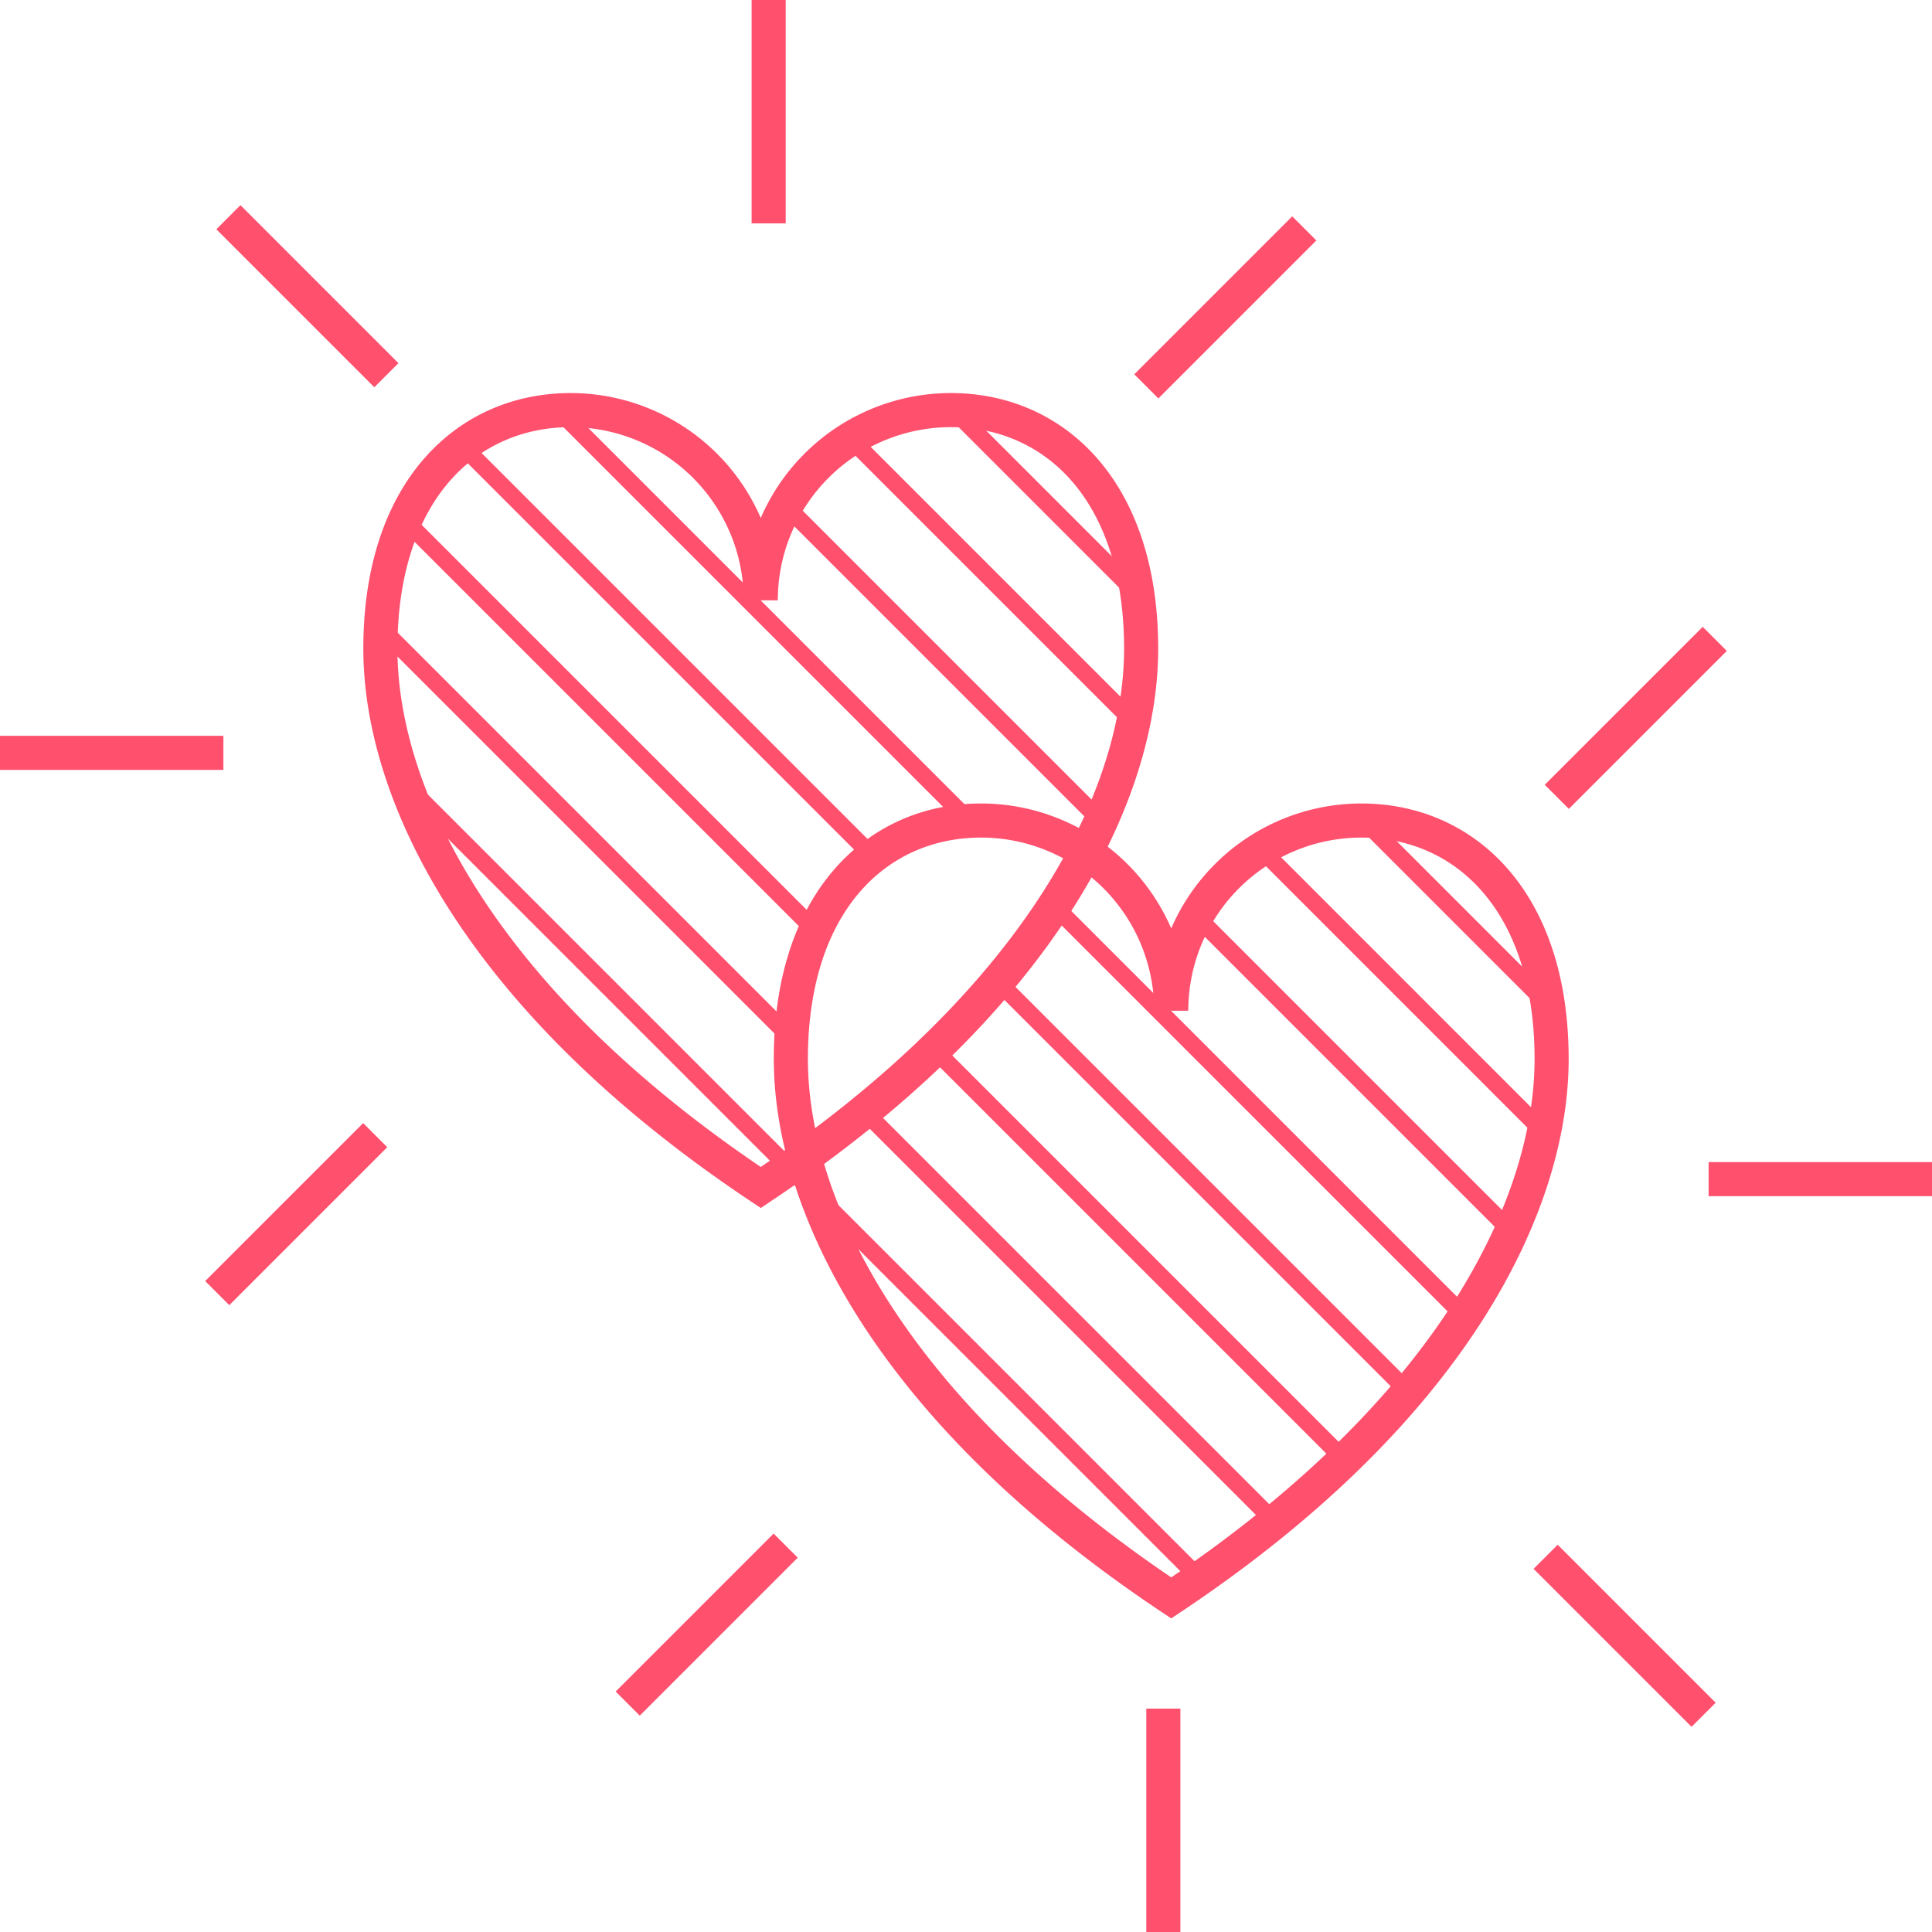 <svg xmlns="http://www.w3.org/2000/svg" xmlns:xlink="http://www.w3.org/1999/xlink" id="Groupe_255" data-name="Groupe 255" width="170" height="170" viewBox="0 0 170 170"><defs><clipPath id="clip-path"><rect id="Rectangle_72" data-name="Rectangle 72" width="170" height="170" fill="none"></rect></clipPath></defs><g id="Groupe_254" data-name="Groupe 254" clip-path="url(#clip-path)"><path id="Trac&#xE9;_100" data-name="Trac&#xE9; 100" d="M83.676,36.086A16.735,16.735,0,0,0,66.941,52.821,16.736,16.736,0,0,0,50.205,36.086c-9.065,0-16.735,7.043-16.735,20.989,0,12.551,8.368,30.68,33.471,47.415,25.1-16.735,33.47-34.864,33.47-47.415C100.411,43.129,92.741,36.086,83.676,36.086Z" fill="none" stroke="#ff506e" stroke-width="3"></path><line id="Ligne_200" data-name="Ligne 200" x2="13.9" y2="13.9" transform="translate(20.098 19.115)" fill="none" stroke="#ff506e" stroke-width="3"></line><line id="Ligne_201" data-name="Ligne 201" x2="19.657" transform="translate(0 66.246)" fill="none" stroke="#ff506e" stroke-width="3"></line><line id="Ligne_202" data-name="Ligne 202" y1="13.9" x2="13.9" transform="translate(19.115 99.884)" fill="none" stroke="#ff506e" stroke-width="3"></line><line id="Ligne_203" data-name="Ligne 203" x1="13.9" y2="13.9" transform="translate(100.867 20.098)" fill="none" stroke="#ff506e" stroke-width="3"></line><line id="Ligne_204" data-name="Ligne 204" y2="19.657" transform="translate(67.636)" fill="none" stroke="#ff506e" stroke-width="3"></line><path id="Trac&#xE9;_101" data-name="Trac&#xE9; 101" d="M119.794,72.2a16.735,16.735,0,0,0-16.735,16.735A16.736,16.736,0,0,0,86.323,72.2c-9.065,0-16.735,7.043-16.735,20.989,0,12.551,8.368,30.68,33.471,47.415,25.1-16.735,33.47-34.864,33.47-47.415C136.529,79.247,128.859,72.2,119.794,72.2Z" fill="none" stroke="#ff506e" stroke-width="3"></path><line id="Ligne_205" data-name="Ligne 205" y1="13.9" x2="13.9" transform="translate(55.233 136.002)" fill="none" stroke="#ff506e" stroke-width="3"></line><line id="Ligne_206" data-name="Ligne 206" y1="19.657" transform="translate(102.364 150.343)" fill="none" stroke="#ff506e" stroke-width="3"></line><line id="Ligne_207" data-name="Ligne 207" x1="13.9" y1="13.9" transform="translate(136.002 136.985)" fill="none" stroke="#ff506e" stroke-width="3"></line><line id="Ligne_208" data-name="Ligne 208" x1="19.657" transform="translate(150.343 103.754)" fill="none" stroke="#ff506e" stroke-width="3"></line><line id="Ligne_209" data-name="Ligne 209" x1="13.9" y2="13.9" transform="translate(136.985 56.216)" fill="none" stroke="#ff506e" stroke-width="3"></line><line id="Ligne_210" data-name="Ligne 210" x1="69.628" y1="69.628" transform="translate(35.72 69.046)" fill="none" stroke="#ff506e" stroke-width="1.5"></line><line id="Ligne_211" data-name="Ligne 211" x1="36.118" y1="36.118" transform="translate(33.47 55.204)" fill="none" stroke="#ff506e" stroke-width="1.5"></line><line id="Ligne_212" data-name="Ligne 212" x1="36.116" y1="36.116" transform="translate(76.052 97.785)" fill="none" stroke="#ff506e" stroke-width="1.5"></line><line id="Ligne_213" data-name="Ligne 213" x1="36.115" y1="36.115" transform="translate(35.641 45.781)" fill="none" stroke="#ff506e" stroke-width="1.5"></line><line id="Ligne_214" data-name="Ligne 214" x1="36.007" y1="36.007" transform="translate(82.196 92.337)" fill="none" stroke="#ff506e" stroke-width="1.5"></line><line id="Ligne_215" data-name="Ligne 215" x1="35.668" y1="35.668" transform="translate(40.87 39.418)" fill="none" stroke="#ff506e" stroke-width="1.5"></line><line id="Ligne_216" data-name="Ligne 216" x1="36.115" y1="36.115" transform="translate(87.806 86.354)" fill="none" stroke="#ff506e" stroke-width="1.5"></line><line id="Ligne_217" data-name="Ligne 217" x1="36.118" y1="36.118" transform="translate(49.131 36.086)" fill="none" stroke="#ff506e" stroke-width="1.5"></line><line id="Ligne_218" data-name="Ligne 218" x1="36.115" y1="36.115" transform="translate(92.763 79.718)" fill="none" stroke="#ff506e" stroke-width="1.5"></line><line id="Ligne_219" data-name="Ligne 219" x1="27.719" y1="27.719" transform="translate(69.155 44.517)" fill="none" stroke="#ff506e" stroke-width="1.5"></line><line id="Ligne_220" data-name="Ligne 220" x1="27.723" y1="27.723" transform="translate(105.267 80.63)" fill="none" stroke="#ff506e" stroke-width="1.5"></line><line id="Ligne_221" data-name="Ligne 221" x1="24.886" y1="24.886" transform="translate(74.847 38.617)" fill="none" stroke="#ff506e" stroke-width="1.5"></line><line id="Ligne_222" data-name="Ligne 222" x1="24.891" y1="24.892" transform="translate(110.959 74.728)" fill="none" stroke="#ff506e" stroke-width="1.5"></line><line id="Ligne_223" data-name="Ligne 223" x1="16.283" y1="16.283" transform="translate(83.793 35.97)" fill="none" stroke="#ff506e" stroke-width="1.5"></line><line id="Ligne_224" data-name="Ligne 224" x1="16.283" y1="16.283" transform="translate(119.911 72.088)" fill="none" stroke="#ff506e" stroke-width="1.5"></line></g></svg>